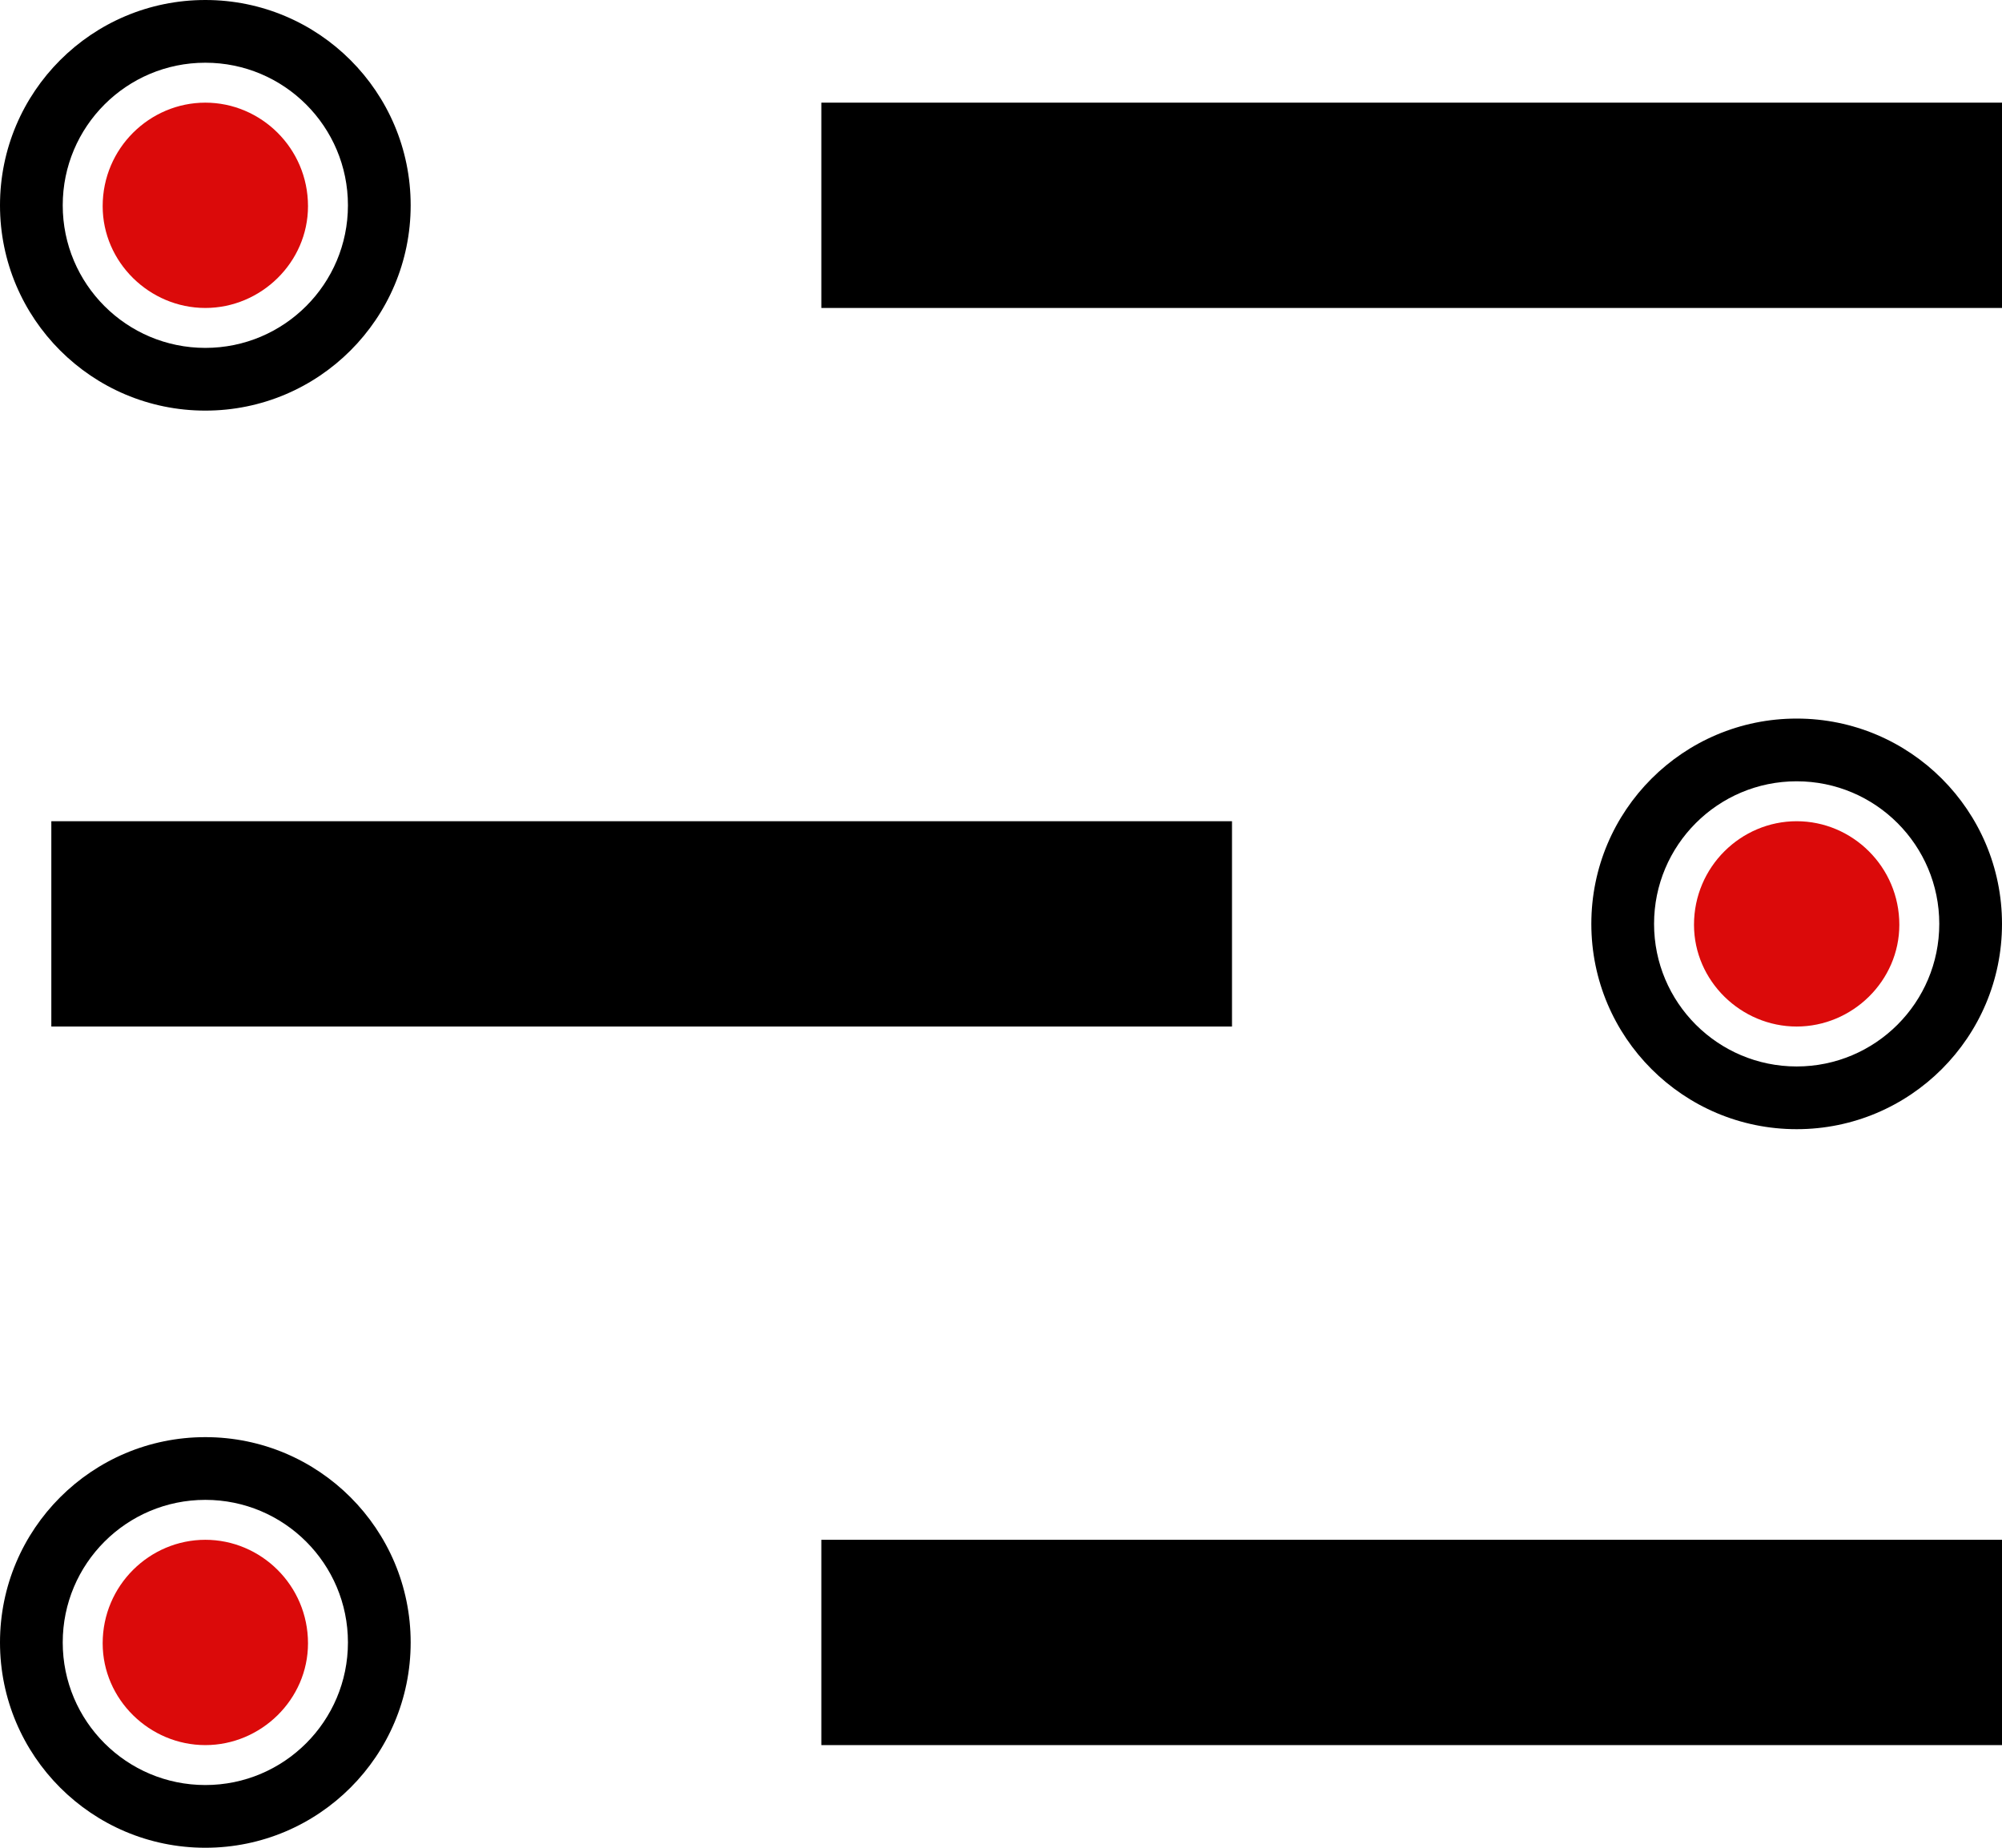 <?xml version="1.0" encoding="UTF-8"?> <svg xmlns="http://www.w3.org/2000/svg" width="39" height="36" viewBox="0 0 39 36" fill="none"> <path d="M4 2C5.085 2 6 2.889 6 4.017C6 5.111 5.085 6 4 6C2.915 6 2 5.111 2 4.017C2 2.889 2.915 2 4 2Z" fill="#DB0A0A"></path> <path d="M8 4C8 6.209 6.209 8 4 8C1.791 8 0 6.209 0 4C0 1.791 1.791 0 4 0C6.209 0 8 1.791 8 4ZM1.222 4C1.222 5.534 2.466 6.778 4 6.778C5.534 6.778 6.778 5.534 6.778 4C6.778 2.466 5.534 1.222 4 1.222C2.466 1.222 1.222 2.466 1.222 4Z" fill="black"></path> <path d="M39 6L16 6V2L39 2V6Z" fill="black"></path> <path d="M4 30C5.085 30 6 30.889 6 32.017C6 33.111 5.085 34 4 34C2.915 34 2 33.111 2 32.017C2 30.889 2.915 30 4 30Z" fill="#DB0A0A"></path> <path d="M8 32C8 34.209 6.209 36 4 36C1.791 36 0 34.209 0 32C0 29.791 1.791 28 4 28C6.209 28 8 29.791 8 32ZM1.222 32C1.222 33.534 2.466 34.778 4 34.778C5.534 34.778 6.778 33.534 6.778 32C6.778 30.466 5.534 29.222 4 29.222C2.466 29.222 1.222 30.466 1.222 32Z" fill="black"></path> <path d="M39 34L16 34V30L39 30V34Z" fill="black"></path> <path d="M35 16C36.085 16 37 16.889 37 18.017C37 19.111 36.085 20 35 20C33.915 20 33 19.111 33 18.017C33 16.889 33.915 16 35 16Z" fill="#DB0A0A"></path> <path d="M39 18C39 20.209 37.209 22 35 22C32.791 22 31 20.209 31 18C31 15.791 32.791 14 35 14C37.209 14 39 15.791 39 18ZM32.222 18C32.222 19.534 33.466 20.778 35 20.778C36.534 20.778 37.778 19.534 37.778 18C37.778 16.466 36.534 15.222 35 15.222C33.466 15.222 32.222 16.466 32.222 18Z" fill="black"></path> <path d="M24 20L1 20L1 16L24 16V20Z" fill="black"></path> </svg> 